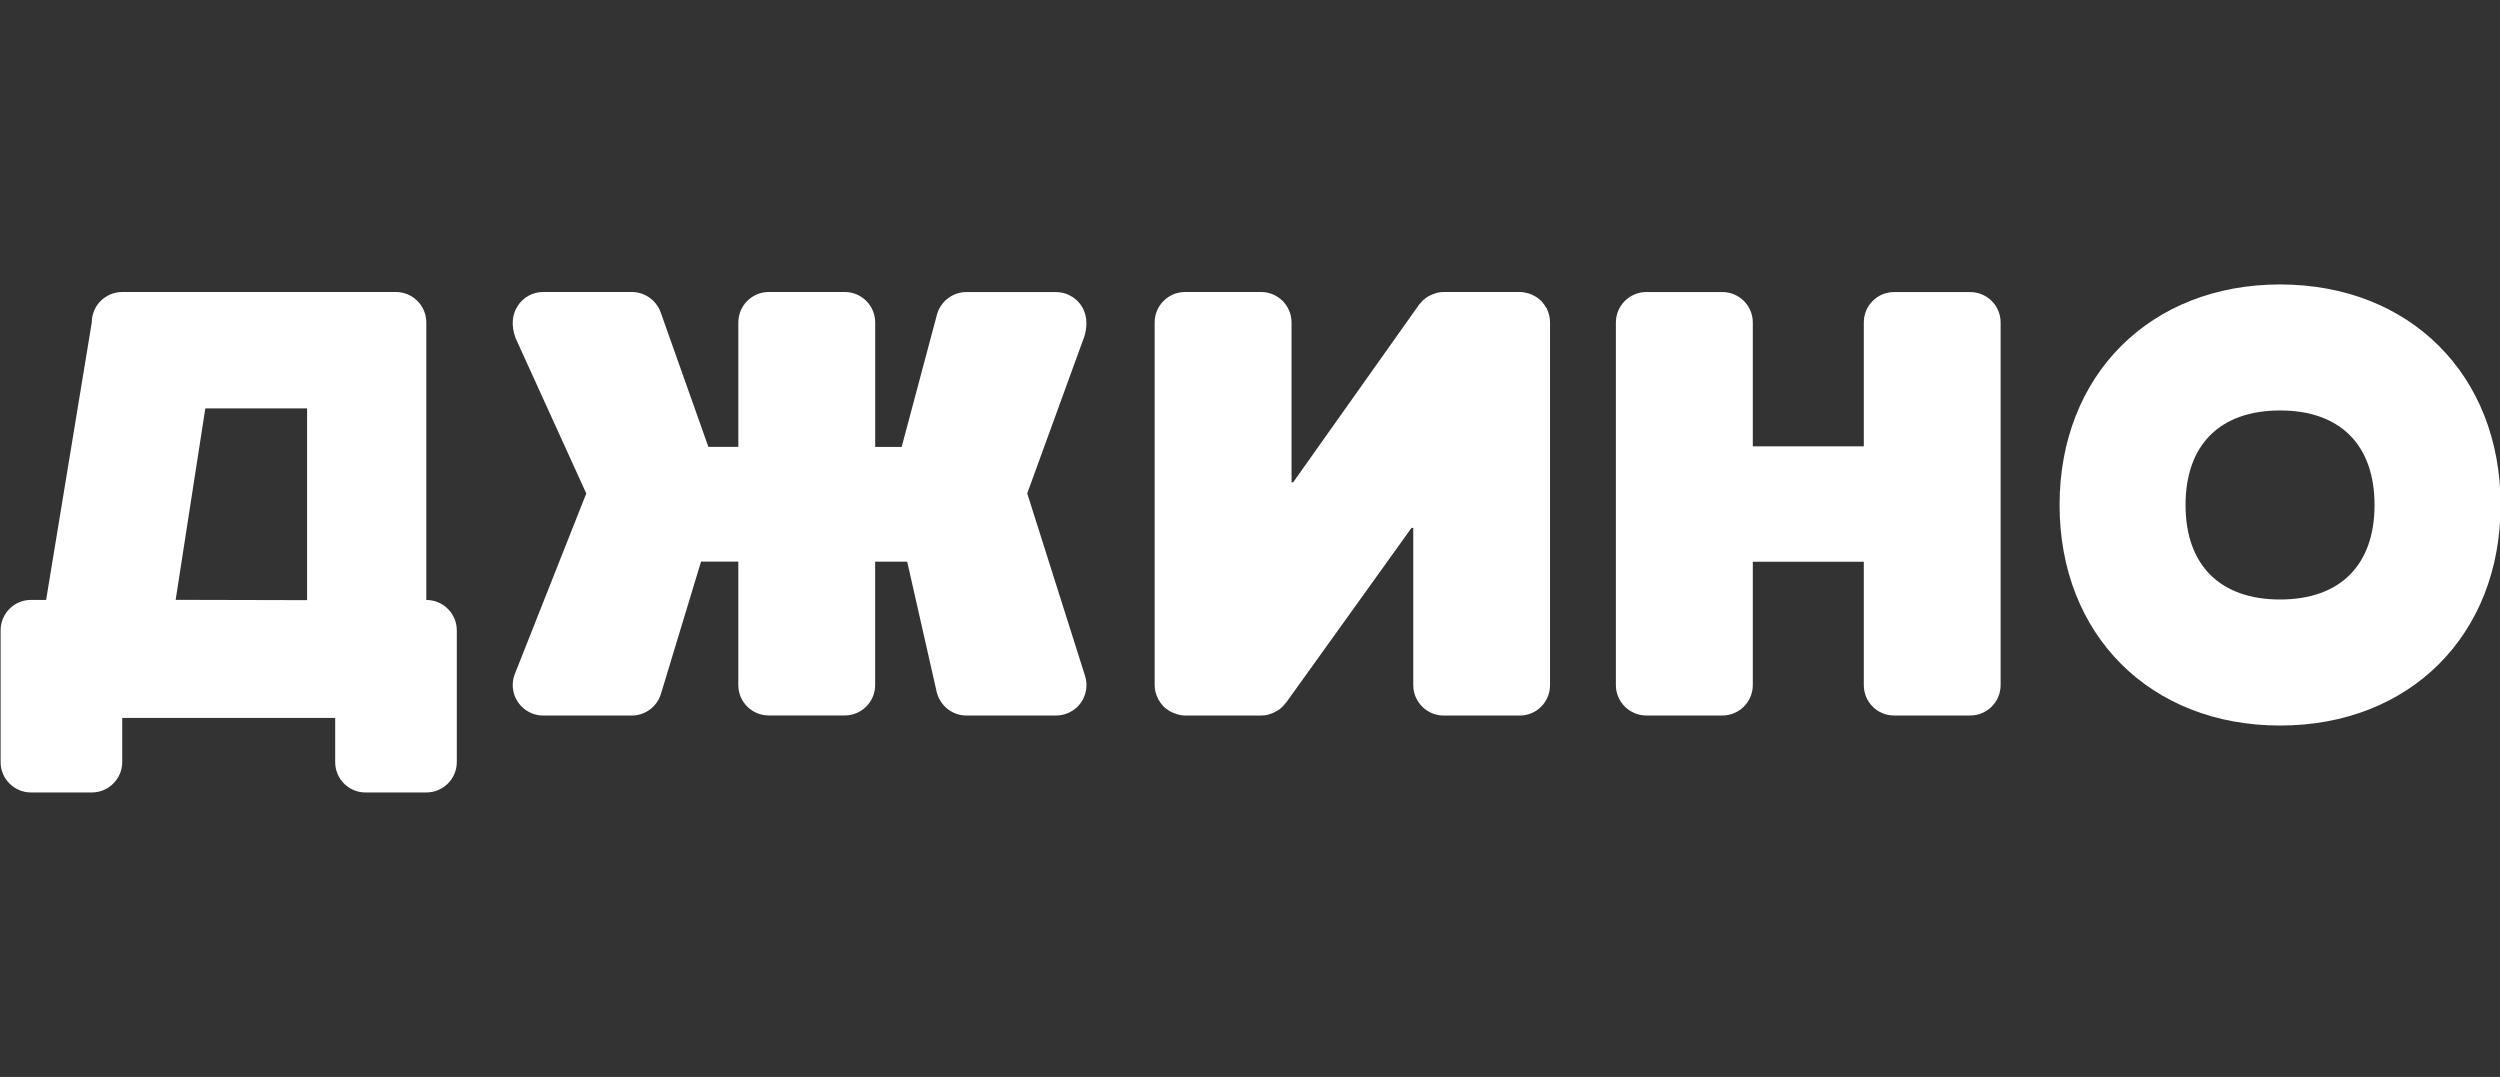 <?xml version="1.0" encoding="utf-8"?>
<!-- Generator: Adobe Illustrator 23.0.1, SVG Export Plug-In . SVG Version: 6.00 Build 0)  -->
<svg version="1.1" id="Layer_1" xmlns="http://www.w3.org/2000/svg" xmlns:xlink="http://www.w3.org/1999/xlink" x="0px" y="0px"
	 width="65px" height="28px" viewBox="0 0 65 28" enable-background="new 0 0 65 28" xml:space="preserve">
<rect x="0" y="0" width="65" height="28" fill="#333333" stroke="none"/>
<g id="Layer_1_1_">
	<g>
		<path fill="#FFFFFF" d="M26.708,12.828L28.2,8.729c0.087-0.315,0.05-0.587-0.095-0.797c-0.148-0.21-0.392-0.338-0.651-0.338
			h-2.329c-0.354,0-0.667,0.239-0.763,0.582l-0.919,3.445h-0.688V8.384c0-0.437-0.354-0.792-0.791-0.792h-1.975
			c-0.438,0-0.792,0.354-0.792,0.792v3.235h-0.779l-1.244-3.507c-0.116-0.309-0.412-0.52-0.746-0.52h-2.305
			c-0.268,0-0.52,0.136-0.664,0.363c-0.148,0.227-0.169,0.511-0.058,0.827l1.842,4.048l-1.859,4.698
			c-0.095,0.242-0.062,0.516,0.086,0.732c0.148,0.215,0.392,0.344,0.651,0.344h2.305c0.35,0,0.655-0.228,0.758-0.562l1.043-3.44
			h0.969v3.209c0,0.438,0.354,0.791,0.792,0.791h1.975c0.437,0,0.791-0.354,0.791-0.791v-3.207h0.833l0.767,3.387
			c0.087,0.357,0.404,0.613,0.771,0.613h2.329c0.252,0,0.491-0.119,0.64-0.32c0.148-0.202,0.193-0.463,0.119-0.705L26.708,12.828z"
			/>
		<path fill="#FFFFFF" d="M40.217,8.021c-0.004-0.008-0.012-0.017-0.018-0.024c-0.023-0.045-0.057-0.091-0.094-0.132
			c-0.008-0.008-0.013-0.021-0.021-0.029c-0.045-0.045-0.094-0.083-0.148-0.119c-0.012-0.008-0.022-0.013-0.037-0.021
			c-0.045-0.024-0.09-0.045-0.139-0.062c-0.018-0.004-0.033-0.008-0.051-0.013c-0.061-0.016-0.127-0.029-0.193-0.029h-1.979
			c-0.062,0-0.119,0.008-0.178,0.021c-0.017,0.004-0.029,0.013-0.045,0.017c-0.041,0.013-0.078,0.025-0.115,0.045
			c-0.021,0.008-0.037,0.017-0.055,0.025c-0.031,0.021-0.064,0.041-0.095,0.066C37.031,7.779,37.017,7.791,37,7.804
			c-0.028,0.033-0.062,0.066-0.088,0.099c-0.009,0.008-0.017,0.017-0.021,0.025l-3.27,4.613H33.58V8.384
			c0-0.437-0.355-0.792-0.792-0.792h-1.975c-0.438,0-0.792,0.354-0.792,0.792v9.427c0,0.123,0.029,0.238,0.083,0.342
			c0,0.009,0,0.013,0.004,0.021c0.004,0.008,0.013,0.018,0.017,0.021c0.028,0.05,0.058,0.095,0.095,0.136
			c0.008,0.009,0.017,0.017,0.024,0.028c0.042,0.046,0.091,0.082,0.145,0.115c0.013,0.014,0.024,0.018,0.041,0.024
			c0.041,0.024,0.091,0.046,0.141,0.058c0.017,0.01,0.028,0.014,0.045,0.018c0.068,0.017,0.13,0.03,0.2,0.03h1.975
			c0.062,0,0.119-0.01,0.177-0.021c0.017-0.005,0.033-0.014,0.05-0.018c0.037-0.013,0.078-0.024,0.115-0.045
			c0.016-0.008,0.033-0.018,0.049-0.028c0.033-0.017,0.066-0.037,0.101-0.062c0.012-0.013,0.028-0.024,0.045-0.041
			c0.032-0.029,0.062-0.062,0.086-0.096c0.01-0.012,0.019-0.018,0.024-0.023l3.262-4.546h0.045v4.087
			c0,0.438,0.354,0.793,0.791,0.793h1.979c0.438,0,0.786-0.354,0.786-0.793V8.384c0-0.124-0.028-0.239-0.077-0.342
			C40.221,8.035,40.221,8.026,40.217,8.021z"/>
		<path fill="#FFFFFF" d="M51.225,7.594h-1.979c-0.438,0-0.787,0.354-0.787,0.792v3.219h-2.886v-3.22
			c0-0.437-0.354-0.792-0.793-0.792h-1.973c-0.438,0-0.794,0.354-0.794,0.792v9.427c0,0.438,0.355,0.791,0.794,0.791h1.973
			c0.438,0,0.793-0.354,0.793-0.791v-3.207h2.886v3.207c0,0.438,0.35,0.791,0.787,0.791h1.979c0.438,0,0.791-0.354,0.791-0.791
			V8.384C52.016,7.947,51.662,7.594,51.225,7.594z"/>
		<path fill="#FFFFFF" d="M11.084,15.599V8.384c0-0.437-0.354-0.792-0.792-0.792H3.178c-0.437,0-0.792,0.354-0.792,0.792
			l-1.187,7.214H0.803c-0.433,0-0.787,0.354-0.787,0.791v3.424c0,0.437,0.354,0.791,0.787,0.791h1.583
			c0.438,0,0.792-0.354,0.792-0.791v-1.146h5.537v1.146c0,0.437,0.35,0.791,0.787,0.791h1.583c0.437,0,0.792-0.354,0.792-0.791
			v-3.424C11.876,15.952,11.521,15.599,11.084,15.599z M7.984,15.604l-3.417-0.008l0.771-4.977h2.646
			C7.984,10.619,7.984,15.604,7.984,15.604z"/>
		<path fill="#FFFFFF" d="M59.281,7.396c-3.375,0-5.732,2.358-5.732,5.734c0,3.375,2.357,5.734,5.732,5.734
			c3.377,0,5.734-2.356,5.734-5.734C65.016,9.753,62.658,7.396,59.281,7.396z M59.281,15.587c-1.562,0-2.457-0.896-2.457-2.458
			s0.895-2.457,2.457-2.457s2.457,0.895,2.457,2.457C61.738,14.693,60.844,15.587,59.281,15.587z"/>
	</g>
</g>
</svg>
